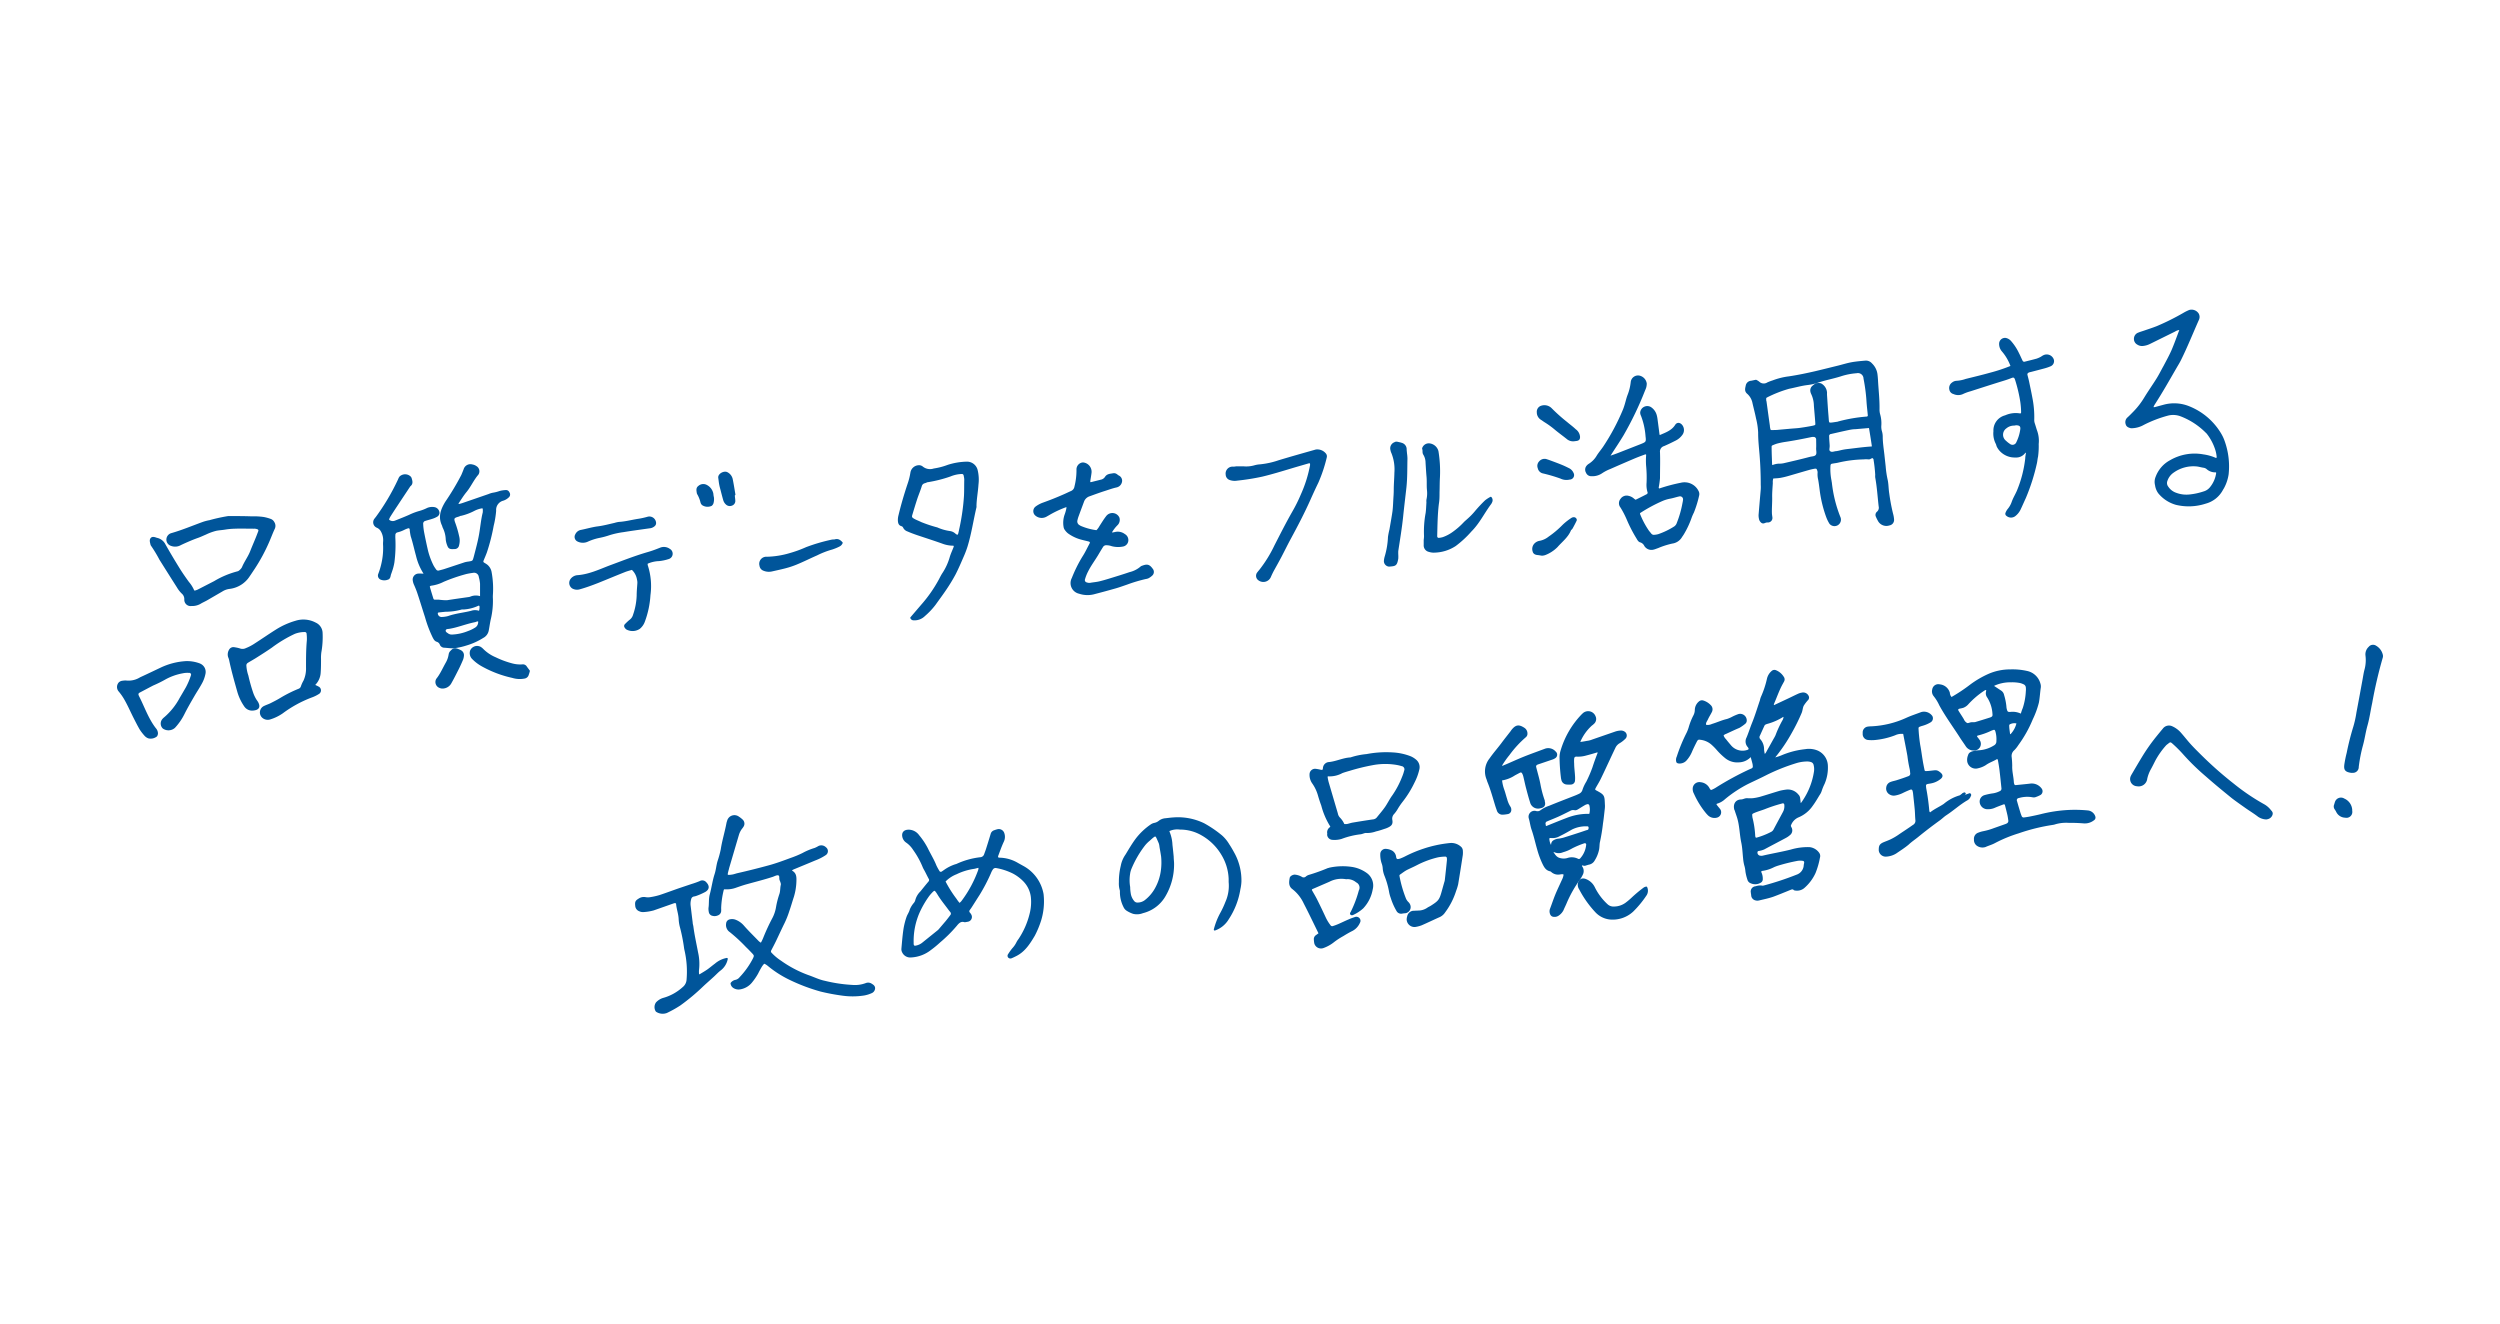 <svg xmlns="http://www.w3.org/2000/svg" viewBox="0 0 540 285.88"><defs><style>.cls-1{fill:#fff;opacity:0;}.cls-2{fill:#00559a;stroke:#00559a;stroke-linecap:round;stroke-linejoin:round;stroke-width:0.4px;}</style></defs><g id="レイヤー_2" data-name="レイヤー 2"><g id="main"><rect class="cls-1" width="540" height="285.88"/><path class="cls-2" d="M91.58,124.09a.35.35,0,0,0,0-.41A12.16,12.16,0,0,1,90.05,120c-.39-1.4-.69-2.83-1.14-4.21a10.35,10.35,0,0,1-.22-1.48.45.45,0,0,0-.61-.38,5.61,5.61,0,0,0-.88.36,6.17,6.17,0,0,1-1.4.51.78.78,0,0,0-.6.82,5.23,5.23,0,0,0,0,.68,28.79,28.79,0,0,1-.21,5.17,11,11,0,0,1-.53,2c-.07.26-.2.5-.25.77s-.13.69-.47.77a1.9,1.9,0,0,1-1.46,0,.75.75,0,0,1-.38-1,15.27,15.27,0,0,0,.64-2.09,15,15,0,0,0,.41-4.06,5.61,5.61,0,0,1,0-.82,4,4,0,0,0-.58-2.48,2,2,0,0,0-.93-.77,1.06,1.06,0,0,1-.35-1.69c.07-.11.17-.21.25-.32a47.83,47.83,0,0,0,4.75-8c.16-.32.23-.69.59-.89a1.53,1.53,0,0,1,1.79.1.73.73,0,0,1,.24.31c.16.57.4,1.15-.23,1.61-.9,1.36-1.81,2.72-2.71,4.09q-.8,1.19-1.56,2.4a3.1,3.1,0,0,0-.36.73.39.39,0,0,0,.14.34,1.44,1.44,0,0,0,1.43.16c1-.4,2-.79,3-1.23a13.34,13.34,0,0,1,2.28-.86,9.37,9.37,0,0,0,1.66-.65,2.65,2.65,0,0,1,1.47-.15,1.11,1.11,0,0,1,.9,1.06.78.78,0,0,1-.43.65,4.44,4.44,0,0,1-1,.43c-.47.16-1,.28-1.43.43a.82.82,0,0,0-.66.91,13.13,13.13,0,0,0,.2,1.77c.26,1.33.54,2.66.85,4a15.88,15.88,0,0,0,1.18,3.19,6.84,6.84,0,0,0,.59.92.72.72,0,0,0,.83.32c.48-.13,1-.25,1.44-.41l4.14-1.37a5.5,5.5,0,0,1,.81-.15c1-.17,1-.2,1.27-1.16.42-1.62.87-3.24,1.16-4.9s.4-3.16.79-4.7a3.73,3.73,0,0,0,0-.82.34.34,0,0,0-.36-.31,5.69,5.69,0,0,0-1.81.61,12.12,12.12,0,0,1-2.69,1c-.22,0-.43.15-.65.21-1.09.29-1.2.56-.78,1.66a21.15,21.15,0,0,1,.79,2.75,3.57,3.57,0,0,1,0,1.89.77.77,0,0,1-.89.67,2.49,2.49,0,0,1-.67,0,.65.65,0,0,1-.52-.4,4.84,4.84,0,0,1-.41-1.44,6.35,6.35,0,0,0-.66-2.63c-.08-.16-.1-.35-.18-.51-.84-1.78-.25-3.32.69-4.89a55.81,55.81,0,0,0,3.5-5.85q.27-.63.51-1.26a1.32,1.32,0,0,1,1.61-.9,2,2,0,0,1,.87.35,1.1,1.1,0,0,1,.34,1.56c-1,1.15-1.58,2.55-2.54,3.72-.64.77-1.16,1.63-1.72,2.46a.25.25,0,0,0,0,.36.52.52,0,0,0,.37.08,7.15,7.15,0,0,0,.79-.23l5.54-1.91a4.34,4.34,0,0,1,.91-.28,8.12,8.12,0,0,0,1.45-.37,5.94,5.94,0,0,1,1.34-.2c.32,0,.49.21.6.46a.61.61,0,0,1-.11.75,2.83,2.83,0,0,1-1.16.7,2.25,2.25,0,0,0-1.66,2.35,19.84,19.84,0,0,1-.53,3.22,41.26,41.26,0,0,1-1.45,5.69c-.21.6-.48,1.18-.71,1.77a.51.51,0,0,0,.19.71,6.61,6.61,0,0,1,.68.44,2.48,2.48,0,0,1,.85,1.52,19.53,19.53,0,0,1,.27,4.77,7.48,7.48,0,0,0,0,.95,16.89,16.89,0,0,1-.42,4.19c-.2.84-.31,1.7-.47,2.55a2.08,2.08,0,0,1-1.1,1.5,14.33,14.33,0,0,1-3.59,1.62,14.49,14.49,0,0,1-2.78.6c-.65,0-1.27-.09-1.89-.13a.88.88,0,0,1-.8-.46,1.23,1.23,0,0,0-.84-.82c-.38-.12-.54-.46-.72-.78A25.77,25.77,0,0,1,92,133.27c-.55-1.69-1.06-3.38-1.62-5.07-.21-.65-.47-1.28-.74-1.9a3,3,0,0,1-.28-.91,1.09,1.09,0,0,1,.93-1.29,4.36,4.36,0,0,1,.81,0C91.27,124.06,91.44,124.21,91.58,124.09Zm12.31,5c0-1.07,0-2,0-3a7.55,7.55,0,0,0-.27-1.48,1.22,1.22,0,0,0-1.48-1.07c-.49.06-1,.15-1.48.26a37.14,37.14,0,0,0-4.89,1.68,8.07,8.07,0,0,1-2.71.84.35.35,0,0,0-.13.05c-.18.07-.33.23-.28.41.24.87.51,1.74.78,2.6a.51.51,0,0,0,.53.35l.82,0a12.9,12.9,0,0,0,1.76.12c1.62-.25,3.24-.48,4.86-.71a2,2,0,0,0,.26-.08A2.88,2.88,0,0,1,103.89,129.05Zm-1.31,5.1c-2.1.42-3.83,1.18-5.68,1.46-.31,0-.81.09-.83.54s.37.61.66.83a1.57,1.57,0,0,0,1,.24,10.42,10.42,0,0,0,3.44-.77,7.7,7.7,0,0,0,1.58-.77,1.53,1.53,0,0,0,.71-1.09c.11-.52-.06-.7-.54-.56Zm1-2a2.54,2.54,0,0,0,.19-1.26.37.37,0,0,0-.51-.28,8.52,8.52,0,0,1-3.14.8,1.75,1.75,0,0,0-.4,0,12.9,12.9,0,0,1-3.49.49c-.54.05-1.08.1-1.62.18a.38.38,0,0,0-.24.27,1,1,0,0,0,1,1.08,6,6,0,0,0,1.47-.21c1.64-.58,3.37-.72,5-1.14A2.4,2.4,0,0,1,103.6,132.2Z"/><path class="cls-2" d="M404.62,98.8c-.39-.17-.64.27-1,.23a5.68,5.68,0,0,0-1.09,0,26.71,26.71,0,0,0-5.42.68c-.48.13-1,.16-1.48.27-.29.06-.41.27-.45.59a12.69,12.69,0,0,0,.25,3.37c0,.14.05.27.06.41a28.42,28.42,0,0,0,1.84,7.38,1.2,1.2,0,0,1-2,1.29,7.58,7.58,0,0,1-.66-1.34,26.46,26.46,0,0,1-1.42-5.82c-.1-.76-.19-1.53-.33-2.29a4.65,4.65,0,0,1-.12-1.49,1.36,1.36,0,0,0-.09-.52c-.14-.46-.32-.59-.8-.51a11.62,11.62,0,0,0-1.2.27c-1.48.42-3,.87-4.45,1.29a16.55,16.55,0,0,1-1.72.41c-.53.09-1.07.1-1.66.15a2.72,2.72,0,0,0-.15,1.15c-.06,1-.16,2.08-.14,3.13s-.08,2.18-.06,3.27c0,.37.07.72.11,1.07a.77.77,0,0,1-.68.86c-.22,0-.45,0-.68.09s-.43.19-.65.07a1.18,1.18,0,0,1-.5-.79,3,3,0,0,1-.06-1c.14-1.77.3-3.53.45-5.3a7.71,7.71,0,0,0,0-1c0-2.18-.08-4.36-.26-6.54-.13-1.58-.31-3.16-.3-4.77a15.5,15.5,0,0,0-.46-3.07c-.22-1.11-.52-2.21-.77-3.32a3.77,3.77,0,0,0-1.19-2.1c-.61-.5-.36-1.08-.26-1.63a1.07,1.07,0,0,1,1-.85l1-.21a3.36,3.36,0,0,1,.57.35,1.6,1.6,0,0,0,2,.19,11.31,11.31,0,0,1,1.15-.43,14.72,14.72,0,0,1,3.43-.85c1.94-.29,3.85-.69,5.75-1.13,1.64-.39,3.27-.8,4.9-1.2.93-.23,1.84-.52,2.78-.7s2.07-.28,3.12-.37a1.5,1.5,0,0,1,1.21.53,3.74,3.74,0,0,1,1.13,2.13c.06.41.09.82.12,1.23.11,2.13.37,4.25.34,6.39a3.79,3.79,0,0,0,.15,1.21,6.86,6.86,0,0,1,.24,2.29,3.64,3.64,0,0,0,.14,1.35,3.85,3.85,0,0,1,.16,1.07c0,1.32.21,2.62.36,3.93.09.86.19,1.72.28,2.58a20.91,20.91,0,0,0,.39,2.7c.25,1,.21,2.08.38,3.11a41.26,41.26,0,0,0,.83,4.41,5.58,5.58,0,0,1,.21,1.21,1,1,0,0,1-.86,1.07,1.87,1.87,0,0,1-2.31-1,5.6,5.6,0,0,1-.36-.74.7.7,0,0,1,.16-.87,1.33,1.33,0,0,0,.44-1.34c-.24-2.08-.36-4.16-.74-6.22a2.54,2.54,0,0,1,0-.55,31.77,31.77,0,0,0-.42-3.63C404.75,99,404.67,98.88,404.62,98.8Zm-17.87-6v0c.68-.06,1.37-.09,2.05-.18.9-.13,1.8-.27,2.69-.45s.85-.28.8-1c-.08-1.19-.2-2.37-.29-3.55a6.31,6.31,0,0,0-.62-2.63,1.79,1.79,0,0,1-.13-.39,1.12,1.12,0,0,1,.47-1.2,1.55,1.55,0,0,1,1.51-.42.34.34,0,0,1,.12.06,2.23,2.23,0,0,1,1.09,1.79,4.9,4.9,0,0,0,0,.54c.1,1.5.19,3,.32,4.5.16,1.78-.13,1.77,2,1.44.18,0,.35-.09.53-.13a33.52,33.52,0,0,1,5.9-1,.45.45,0,0,0,.45-.55c-.09-1-.22-2-.28-3a38,38,0,0,0-.64-4.87A1.41,1.41,0,0,0,401,80.42a14.43,14.43,0,0,0-3.47.69c-1.61.51-3.27.8-4.87,1.35a10.79,10.79,0,0,1-2.25.51c-1.36.16-2.67.55-4,.81a26.42,26.42,0,0,0-4.8,1.88.51.51,0,0,0-.31.55c0,.18,0,.36.07.54.24,1.76.48,3.51.73,5.27,0,.23.06.45.1.68a.44.44,0,0,0,.47.39c.55,0,1.09,0,1.63-.07Zm-4,7.92a4,4,0,0,1,1.44-.37,5,5,0,0,0,1.09-.09c1.9-.44,3.8-.88,5.69-1.38.47-.13,1.06-.08,1.39-.49s.1-1.06.13-1.59,0-1.27,0-1.91a.74.74,0,0,0-.83-.71l-.27,0c-2,.42-3.93.8-5.91,1.09a15.42,15.42,0,0,0-1.74.37,9.56,9.56,0,0,0-1,.39.45.45,0,0,0-.27.44c0,1.27.06,2.54.1,3.82C382.58,100.45,382.69,100.56,382.78,100.73Zm21.09-8.48-3.14.27c-.45,0-.91.08-1.36.17-1.29.27-2.57.57-3.85.86a.65.65,0,0,0-.59.78c0,.64.08,1.28.11,1.91s-.26,1.07.22,1.41,1,0,1.47,0a8.32,8.32,0,0,0,.94-.2,12.07,12.07,0,0,1,1.2-.22c1.8-.2,3.6-.47,5.42-.58.11,0,.21-.11.28-.15C404.34,95.07,404.11,93.69,403.87,92.25Z"/><path class="cls-2" d="M347.66,98.61s.09.07.11.06c.61-.21,1.21-.41,1.8-.64l4.95-1.94c1.13-.45,1.29-.6,1.12-1.83a15.6,15.6,0,0,0-1-4.52,1.36,1.36,0,0,1-.16-.65,1.34,1.34,0,0,1,2-1,2.8,2.8,0,0,1,1.18,1.62,5.39,5.39,0,0,1,.16.8c.15,1.13.3,2.26.44,3.38a.3.3,0,0,0,.42.23c1.25-.54,2.55-1,3.33-2.25.29-.45.77-.42,1.15,0a1.56,1.56,0,0,1,.11,1.89,3.75,3.75,0,0,1-1.44,1.24c-.81.41-1.63.81-2.47,1.17a1.42,1.42,0,0,0-1,1.54c.07,1.86,0,3.73,0,5.59a20.2,20.2,0,0,1-.28,2c0,.25.2.48.41.4a36.4,36.4,0,0,1,4.61-1.23,3.17,3.17,0,0,1,3.63,1.72,1.16,1.16,0,0,1,.09.8,23.19,23.19,0,0,1-1.12,3.64,10,10,0,0,0-.49,1.12,19.18,19.18,0,0,1-1.68,3.58c-.12.2-.26.38-.38.57a2.71,2.71,0,0,1-2,1.32,17.56,17.56,0,0,0-3.11,1c-.3.09-.59.23-.9.3a1.6,1.6,0,0,1-1.79-.69,1.63,1.63,0,0,0-1-.87c-.35-.08-.53-.48-.72-.79a30.1,30.1,0,0,1-2.06-4,19.69,19.69,0,0,0-1.38-2.66,1.27,1.27,0,0,1,0-1.63,1.39,1.39,0,0,1,1.55-.58,2.34,2.34,0,0,1,1.08.56,4.13,4.13,0,0,0,.46.32c.83-.41,1.64-.81,2.45-1.23a.57.57,0,0,0,.3-.78,5.36,5.36,0,0,1-.17-1.9,26.53,26.53,0,0,0-.1-3.68,14.43,14.43,0,0,1,0-2.18c.05-.42-.17-.56-.6-.4-.81.3-1.62.6-2.41.94q-2.51,1.07-5,2.17a9.14,9.14,0,0,0-1.81.94,3.51,3.51,0,0,1-2.18.6,1,1,0,0,1-1-.64,1.1,1.1,0,0,1,0-1.16,1.69,1.69,0,0,1,.48-.48,5.35,5.35,0,0,0,1.87-1.94c.42-.65.93-1.24,1.36-1.88a47.16,47.16,0,0,0,4.29-8.06c.17-.42.3-.85.43-1.29s.3-1.15.5-1.7a10.92,10.92,0,0,0,.75-3A1.39,1.39,0,0,1,354,81.31a1.83,1.83,0,0,1,1.5,1.54,3.15,3.15,0,0,1-.11.8,5.64,5.64,0,0,1-.25.64,71,71,0,0,1-4.6,9.59c-.88,1.48-1.86,2.91-2.79,4.37C347.66,98.36,347.58,98.47,347.66,98.61Zm9.67,17.11a5,5,0,0,0,.87-.14,16.13,16.13,0,0,0,3.55-1.71,1.66,1.66,0,0,0,.63-.86,22.32,22.32,0,0,0,1.23-4.31,5.79,5.79,0,0,0,.13-.8.85.85,0,0,0-1.09-.86c-.66.14-1.31.37-2,.49a8.05,8.05,0,0,0-1.56.47,33.52,33.52,0,0,0-4.8,2.57.42.42,0,0,0-.2.58,18.18,18.18,0,0,0,1.91,3.59c.17.22.35.42.52.64A.9.9,0,0,0,357.33,115.72Z"/><path class="cls-2" d="M471,71.06a2.37,2.37,0,0,0-1.28.38l-5.39,2.66a4.23,4.23,0,0,1-1.56.44,1.66,1.66,0,0,1-1-.27,1.19,1.19,0,0,1-.64-1.12,1.22,1.22,0,0,1,.84-1.13c.38-.16.78-.27,1.16-.4.95-.33,1.9-.63,2.83-1a52,52,0,0,0,5.74-2.86,9.26,9.26,0,0,1,1.22-.61,1.63,1.63,0,0,1,1.8.64,1.26,1.26,0,0,1,.08,1.18c-1.29,2.9-2.47,5.86-3.88,8.71-.28.57-.62,1.11-.94,1.66-1.55,2.68-3.07,5.38-4.77,8a2.84,2.84,0,0,0-.27.62s.09.16.15.17a1.08,1.08,0,0,0,.4,0l1.85-.5a8.43,8.43,0,0,1,5.34.26,13.9,13.9,0,0,1,6.87,5.78,8.52,8.52,0,0,1,.81,1.73,16,16,0,0,1,.83,7,8.71,8.71,0,0,1-.92,2.83c-.08.17-.19.32-.28.48a5.76,5.76,0,0,1-3.63,2.89,11.61,11.61,0,0,1-6.32.25,7.4,7.4,0,0,1-3.71-2.44,3.63,3.63,0,0,1-.64-1.63,2.65,2.65,0,0,1,.11-1.71,6.49,6.49,0,0,1,3.07-3.51,10.32,10.32,0,0,1,7-1.22,9.85,9.85,0,0,1,2.62.73c.3.14.53-.06.51-.4a7.32,7.32,0,0,0-.32-1.6,11.32,11.32,0,0,0-1.83-3.47.9.9,0,0,0-.19-.2A15.67,15.67,0,0,0,471,89.71a4.71,4.71,0,0,0-2.81-.12,26.93,26.93,0,0,0-5.2,2,5.31,5.31,0,0,1-2.32.7,1.86,1.86,0,0,1-.41,0c-.41-.11-.81-.25-.92-.71a1.16,1.16,0,0,1,.31-1.25c.47-.42.91-.88,1.36-1.34a16.69,16.69,0,0,0,2.39-3.14c.83-1.35,1.75-2.65,2.59-4,.55-.88,1-1.81,1.52-2.73.59-1.12,1.21-2.24,1.72-3.4.59-1.37,1.09-2.79,1.62-4.19A3.54,3.54,0,0,0,471,71.06ZM473,107a13.93,13.93,0,0,0,3-.65,2.9,2.9,0,0,0,1.48-.95,6.32,6.32,0,0,0,1.41-3.2.32.32,0,0,0-.32-.37,2.55,2.55,0,0,1-1.86-.7,1.59,1.59,0,0,0-.75-.3c-.54-.08-1.07-.26-1.61-.29a7.52,7.52,0,0,0-4.91,1.35,3.71,3.71,0,0,0-1.47,1.92,1.46,1.46,0,0,0,.21,1.42,3.54,3.54,0,0,0,1.81,1.4A6.41,6.41,0,0,0,473,107Z"/><path class="cls-2" d="M236.91,114.73a4.17,4.17,0,0,0,.75-1c.47-.72.92-1.47,1.45-2.15a1.47,1.47,0,0,1,2.49.28,1.41,1.41,0,0,1-.4,1.48,8,8,0,0,0-1.16,1.5.28.28,0,0,0,0,.25.3.3,0,0,0,.22.13,5.09,5.09,0,0,0,.66-.12,2.32,2.32,0,0,1,1.93.42,1.29,1.29,0,0,1,.66.94,1.21,1.21,0,0,1-1,1.4,5.3,5.3,0,0,1-2.31-.07,3.75,3.75,0,0,0-1.2-.22,1,1,0,0,0-.92.48c-.39.62-.76,1.25-1.13,1.87-.69,1.13-1.48,2.19-2.07,3.37a9.22,9.22,0,0,0-.71,1.77.71.71,0,0,0,.54.94,1.67,1.67,0,0,0,.8.09c.63-.12,1.27-.16,1.89-.3s1.49-.39,2.23-.62c1.47-.45,2.95-.9,4.41-1.4a5.78,5.78,0,0,0,2.42-1.22.68.68,0,0,1,.23-.14c.95-.34,1.41-.46,2.12.54a.87.87,0,0,1-.06,1.23,3.58,3.58,0,0,1-.77.55,2.09,2.09,0,0,1-.52.14,32.88,32.88,0,0,0-4,1.19c-.82.28-1.63.58-2.46.82q-2.41.69-4.86,1.32a5.52,5.52,0,0,1-3-.15,2.15,2.15,0,0,1-1.44-3.13,29.35,29.35,0,0,1,2.3-4.63c.57-.87,1-1.82,1.5-2.75.23-.44.12-.66-.38-.79s-.89-.21-1.33-.33a8.48,8.48,0,0,1-2.74-1.2,2.94,2.94,0,0,1-.87-.85,1.13,1.13,0,0,1-.23-.48,5.11,5.11,0,0,1,.2-2.68,8.83,8.83,0,0,0,.42-1.57c0-.17-.18-.33-.35-.28a22.25,22.25,0,0,0-3.82,1.81c-.2.1-.39.24-.6.33a1.9,1.9,0,0,1-2-.26,1.05,1.05,0,0,1,0-1.66,6,6,0,0,1,1.42-.78q2.39-.85,4.69-1.87c.5-.22,1-.47,1.49-.68a1.45,1.45,0,0,0,.88-1.13,14.4,14.4,0,0,0,.44-3.64,1.32,1.32,0,0,1,1.06-1.38.82.82,0,0,1,.27,0,1.83,1.83,0,0,1,1.53,1.94c-.06.59-.18,1.17-.26,1.75s.13.61.53.51l2-.5a1.58,1.58,0,0,0,1-.69c.37-.59,1-.57,1.57-.68s.76.23,1.11.44a1.05,1.05,0,0,1,.65,1,1.32,1.32,0,0,1-1,1.21c-.89.19-1.74.51-2.6.78-1.13.36-2.24.77-3.35,1.17a2.11,2.11,0,0,0-1.29,1.32c-.4,1.07-.8,2.14-1.19,3.21a6.94,6.94,0,0,0-.22.78,1.12,1.12,0,0,0,.57,1.28l.23.14A12.88,12.88,0,0,0,236.91,114.73Z"/><path class="cls-2" d="M434.51,79.16a10.38,10.38,0,0,0-1.95-3.39,2.24,2.24,0,0,1-.55-1.5,1.07,1.07,0,0,1,1.26-1.07,1.91,1.91,0,0,1,1,.63,11,11,0,0,1,1.64,2.51c.27.52.5,1.07.76,1.6a.6.6,0,0,0,.78.36c.84-.21,1.68-.41,2.51-.64a6.15,6.15,0,0,0,.88-.38c.2-.1.38-.26.58-.35a1.42,1.42,0,0,1,2,.75,1,1,0,0,1-.56,1.25,9.88,9.88,0,0,1-1.42.48c-1,.27-1.93.51-2.89.76-.14,0-.27.07-.4.12a.61.61,0,0,0-.41.75c.11.44.23.88.33,1.33.25,1.2.51,2.4.73,3.6a21.12,21.12,0,0,1,.4,4.62,2.41,2.41,0,0,0,.13.93c.19.56.34,1.14.54,1.69a6.31,6.31,0,0,1,.29,2.69,16.48,16.48,0,0,1-.14,2.72c-.12.48-.14,1-.26,1.48a42.66,42.66,0,0,1-2.36,7.39c-.38.82-.74,1.66-1.13,2.48a3.78,3.78,0,0,1-1.11,1.37,1.3,1.3,0,0,1-1.63-.06.35.35,0,0,1-.14-.47,2.8,2.8,0,0,1,.39-.7,5,5,0,0,0,.94-1.65c.28-.8.74-1.55,1.09-2.34a25.77,25.77,0,0,0,1.84-7.07c0-.41.11-.81.15-1.22a.32.32,0,0,0-.12-.22.29.29,0,0,0-.24,0,.58.58,0,0,0-.2.18,2.21,2.21,0,0,1-1.93.83,4.18,4.18,0,0,1-3.28-1.41,3.9,3.9,0,0,1-.53-.79c-.1-.2-.12-.44-.23-.64a4.64,4.64,0,0,1-.49-2.62,3.16,3.16,0,0,1,2.4-3.26,5.36,5.36,0,0,1,3.07-.41c.29.09.53-.16.51-.48a17.47,17.47,0,0,0-.17-2.17,31.85,31.85,0,0,0-1.16-4.91c-.22-.64-.56-.65-1.05-.45-.67.27-1.36.49-2.06.7-2.26.7-4.51,1.43-6.76,2.15a9.94,9.94,0,0,0-1.53.55,2.26,2.26,0,0,1-2,.05,1,1,0,0,1-.78-.84,1.24,1.24,0,0,1,.52-1.31,1.45,1.45,0,0,1,.88-.33,7.5,7.5,0,0,0,2-.41c1.77-.44,3.53-.86,5.28-1.35A35.69,35.69,0,0,0,434.51,79.16ZM435,91.73a2.77,2.77,0,0,0-1.75.64,1.87,1.87,0,0,0-.07,3,6,6,0,0,0,.84.67,1.09,1.09,0,0,0,1.7-.46,9.29,9.29,0,0,0,.82-2.57c.2-1-.14-1.35-1.13-1.35C435.31,91.69,435.18,91.72,435,91.73Z"/><path class="cls-2" d="M196.82,133.45l2.28-2.66a29.44,29.44,0,0,0,3.89-5.57c.25-.48.51-1,.8-1.42a12.7,12.7,0,0,0,1.52-3.33c.21-.74.55-1.45.83-2.17.16-.43.06-.63-.36-.63a6.69,6.69,0,0,1-2.25-.46c-1.8-.64-3.62-1.22-5.43-1.83-.69-.24-1.37-.49-2-.77a1.41,1.41,0,0,1-.82-.68.78.78,0,0,0-.48-.46c-.57-.14-.63-.59-.66-1.06a3.92,3.92,0,0,1,.13-1.07c.54-2.26,1.2-4.49,1.93-6.69a14.33,14.33,0,0,0,.64-2.5,1.69,1.69,0,0,1,1.57-1.46,1.06,1.06,0,0,1,.76.22,2.69,2.69,0,0,0,2.57.48,14.51,14.51,0,0,0,3-.78,14.06,14.06,0,0,1,4-.69,2.17,2.17,0,0,1,2.23,1.63,8.57,8.57,0,0,1,.18,3.11c-.09,1.54-.4,3.06-.43,4.61a1.24,1.24,0,0,1,0,.27c-.67,2.83-1.08,5.72-1.94,8.5a21.08,21.08,0,0,1-.83,2.17c-.56,1.29-1.11,2.59-1.76,3.84a36,36,0,0,1-1.91,3.14c-.76,1.14-1.58,2.23-2.37,3.34a15.39,15.39,0,0,1-2.25,2.38,3,3,0,0,1-2.36.88A.55.55,0,0,1,196.82,133.45Zm11.66-29.81c0-.38-.08-.7-.14-1a.58.58,0,0,0-.59-.46,7.21,7.21,0,0,0-2.52.55,27.93,27.93,0,0,1-4.74,1.21c-.27,0-.51.18-.77.24a1.09,1.09,0,0,0-.82.82c-.31,1-.69,1.87-1,2.82s-.68,2.16-1,3.24c-.22.65-.1.86.52,1.2.47.26,1,.45,1.48.69a28.54,28.54,0,0,0,3.49,1.16,10.38,10.38,0,0,0,2.74.79,1.93,1.93,0,0,1,1.1.51c.59.49.85.36,1-.35.09-.4.17-.8.26-1.2a47.57,47.57,0,0,0,.93-6.73C208.48,105.94,208.45,104.76,208.48,103.64Z"/><path class="cls-2" d="M49.3,111.67c1.68,0,3.36,0,5,.06a16,16,0,0,1,2.59.13,8.85,8.85,0,0,1,1.45.39,1.21,1.21,0,0,1,.72.59,1.3,1.3,0,0,1,.12,1.28c-.41.86-.74,1.76-1.12,2.64a38.09,38.09,0,0,1-3.21,6c-.36.53-.7,1.07-1.07,1.59A5.81,5.81,0,0,1,49.6,127a3.93,3.93,0,0,0-1.66.58l-3.31,1.92c-.47.27-1,.49-1.44.77a3.47,3.47,0,0,1-1.84.43,1.16,1.16,0,0,1-1.34-1.2,1.77,1.77,0,0,0-.61-1.43,6,6,0,0,1-1-1.28q-1.91-3-3.79-6a29.14,29.14,0,0,0-1.81-3,.57.57,0,0,1-.11-.25c-.08-.39-.26-.84,0-1.18s.75-.13,1.14,0a2.44,2.44,0,0,1,1.69,1.25q1.51,2.67,3.13,5.28c.62,1,1.32,2,2,2.93a6.92,6.92,0,0,1,1.09,1.73.36.36,0,0,0,.46.19,3,3,0,0,0,.63-.23l3.52-1.81a19,19,0,0,1,5-2.1,1.09,1.09,0,0,0,.47-.26,2.48,2.48,0,0,0,.62-.72c.5-1.23,1.32-2.28,1.8-3.52s1.14-2.68,1.62-4a3,3,0,0,0,.14-.39.46.46,0,0,0-.27-.55,2,2,0,0,0-.93-.16c-1.37,0-2.73-.05-4.09,0a14.87,14.87,0,0,0-2,.18c-.68.12-1.37.15-2,.27a11.7,11.7,0,0,0-2.3.83c-.55.23-1.08.49-1.64.69-1.28.45-2.53,1-3.77,1.58a2.29,2.29,0,0,1-2,.17,1.23,1.23,0,0,1-.86-1.11,1.25,1.25,0,0,1,.88-1.25c2.32-.66,4.54-1.6,6.8-2.42a9.1,9.1,0,0,1,1.45-.38A36.35,36.35,0,0,1,49.3,111.67Z"/><path class="cls-2" d="M67.74,148c.45.22.78.35,1.09.54a.71.71,0,0,1,0,1.16,7.34,7.34,0,0,1-1.59.78,25.85,25.85,0,0,0-6.31,3.46,9.56,9.56,0,0,1-2.57,1.25,1.59,1.59,0,0,1-1.54-.27,1.34,1.34,0,0,1,.3-2.25c.45-.22.93-.37,1.38-.59.77-.39,1.54-.78,2.27-1.23a28.18,28.18,0,0,1,3.77-1.88,1,1,0,0,0,.64-.65,6.83,6.83,0,0,1,.56-1.23,6.51,6.51,0,0,0,.56-2.92c0-1.95,0-3.9.18-5.85a9.41,9.41,0,0,0-.06-1.5.57.57,0,0,0-.56-.5,6.07,6.07,0,0,0-2.26.41,28.07,28.07,0,0,0-5,3c-1.08.75-2.2,1.46-3.31,2.16-.61.39-1.25.74-1.87,1.12a.84.84,0,0,0-.4.81,8.3,8.3,0,0,0,.43,2.14,36.38,36.38,0,0,0,1.07,3.8,7.74,7.74,0,0,0,.78,1.58,3.2,3.2,0,0,1,.3.45c.46.88.2,1.36-.82,1.48a1.85,1.85,0,0,1-1.88-.83,10.53,10.53,0,0,1-1.45-3.07c-.64-2.27-1.29-4.55-1.77-6.86a3.83,3.83,0,0,0-.22-.65,1.81,1.81,0,0,1,.2-1.44.87.87,0,0,1,1-.41,6.84,6.84,0,0,1,1.19.27,1.8,1.8,0,0,0,1.33-.1,10.37,10.37,0,0,0,1.91-1c1.56-1,3.11-2.08,4.69-3.07a16.22,16.22,0,0,1,4.1-1.83,5.46,5.46,0,0,1,4.24.39,2.32,2.32,0,0,1,1.36,2,18.65,18.65,0,0,1-.27,4.22,9.3,9.3,0,0,0-.07,1.49c0,.95,0,1.91-.07,2.86A3.88,3.88,0,0,1,67.74,148Z"/><path class="cls-2" d="M267,100.93c.54,0,1.08,0,1.63,0a6.64,6.64,0,0,0,2.3-.21,5.6,5.6,0,0,1,1.21-.22,17.75,17.75,0,0,0,4.12-.9c2.65-.8,5.33-1.55,8-2.31a2.19,2.19,0,0,1,2,.82.76.76,0,0,1,.13.64,31.18,31.18,0,0,1-1.81,5.43c-.58,1.19-1.13,2.39-1.67,3.6-1.29,2.91-2.77,5.73-4.29,8.54-.69,1.27-1.33,2.59-2,3.87-.49.93-1,1.84-1.51,2.76a16.69,16.69,0,0,0-.78,1.59,1.57,1.57,0,0,1-2.6.46,1,1,0,0,1-.08-1.14c.19-.26.4-.5.6-.75a27.94,27.94,0,0,0,3.21-5.22c1.25-2.43,2.48-4.87,3.83-7.24a33.24,33.24,0,0,0,1.88-3.78,27.77,27.77,0,0,0,2-6.36,2.45,2.45,0,0,0,0-.27.37.37,0,0,0-.46-.37c-1.27.37-2.54.73-3.8,1.11-2.09.63-4.18,1.27-6.31,1.78a48.76,48.76,0,0,1-5.39.86,3,3,0,0,1-1.48-.11,1.07,1.07,0,0,1-.78-1,1.3,1.3,0,0,1,1.21-1.52C266.41,101,266.69,101,267,100.93Z"/><path class="cls-2" d="M26.91,147.19a1.27,1.27,0,0,1,.33,0,4.89,4.89,0,0,0,3.12-.72c1.49-.68,3-1.41,4.44-2.09A14.54,14.54,0,0,1,40.19,143a7.63,7.63,0,0,1,2.68.41,2.45,2.45,0,0,1,.5.22,1.75,1.75,0,0,1,.82,1.86,7,7,0,0,1-.81,2.16c-.5.92-1.09,1.78-1.61,2.69-.73,1.26-1.46,2.52-2.11,3.82a12.42,12.42,0,0,1-2,2.9,1.9,1.9,0,0,1-2.37.14,1.3,1.3,0,0,1-.08-1.74,2.79,2.79,0,0,1,.39-.38A14.6,14.6,0,0,0,39,150.82c.45-.75.88-1.5,1.31-2.24a15,15,0,0,0,1.12-2.64.59.59,0,0,0-.64-.8,5.14,5.14,0,0,0-1.36.1,12.52,12.52,0,0,0-3.71,1.3A25.67,25.67,0,0,1,33,147.89c-1,.52-2,1.05-3,1.58a.59.59,0,0,0-.26.71,2.43,2.43,0,0,0,.16.37c1.17,2.31,2,4.79,3.61,6.87a1.52,1.52,0,0,1,.41,1,1,1,0,0,1-.16.5,1.93,1.93,0,0,1-1.64.38,1.8,1.8,0,0,1-.78-.54,10.29,10.29,0,0,1-1-1.3c-.5-.86-.94-1.75-1.39-2.63-.69-1.38-1.3-2.8-2.1-4.13a12.11,12.11,0,0,0-1.12-1.54,1.28,1.28,0,0,1,.08-1.63,1.14,1.14,0,0,1,.47-.26A5.15,5.15,0,0,1,26.91,147.19Z"/><path class="cls-2" d="M136.54,122.87c-.55.17-1.08.3-1.59.5-1.94.77-3.87,1.58-5.81,2.36-1.3.51-2.63,1-4,1.38a1.9,1.9,0,0,1-1.43-.17,1.23,1.23,0,0,1-.29-1.79,1.85,1.85,0,0,1,1.28-.71c2.5-.17,4.74-1.23,7-2.1,2.72-1,5.43-2.08,8.22-2.89,1-.28,1.9-.63,2.83-1a2,2,0,0,1,1.82.27,1,1,0,0,1,.52,1,1,1,0,0,1-.76.86,9.48,9.48,0,0,1-2,.42,6.83,6.83,0,0,0-2.38.52.34.34,0,0,0-.25.42.5.5,0,0,0,0,.13,14.32,14.32,0,0,1,.6,6.46,19.6,19.6,0,0,1-1.21,5.71,3.33,3.33,0,0,1-1,1.42,2.59,2.59,0,0,1-2.71.12,1.16,1.16,0,0,1-.27-.31.37.37,0,0,1,0-.5c.35-.35.71-.71,1.09-1a2.2,2.2,0,0,0,.73-1.12,14.32,14.32,0,0,0,.79-4.14c0-.86.08-1.73.14-2.59a2.7,2.7,0,0,0-.07-.94A3.84,3.84,0,0,0,136.54,122.87Z"/><path class="cls-2" d="M322,107.51a.8.8,0,0,1,.11.91,1.72,1.72,0,0,1-.28.47c-1.4,1.9-2.44,4.07-4.13,5.75a21.64,21.64,0,0,1-3.4,3.15,8.53,8.53,0,0,1-4.5,1.38,3,3,0,0,1-1.08-.15,1.23,1.23,0,0,1-1-1.3c0-.36,0-.73,0-1.09a7.56,7.56,0,0,0,.07-.82,21.69,21.69,0,0,1,.35-5c.1-.77.12-1.54.17-2.31a2.51,2.51,0,0,1,0-.55,6.33,6.33,0,0,0,.11-2.13c-.09-1,0-1.91-.09-2.86s-.14-2-.21-3a3.57,3.57,0,0,0-.5-1.83c-.26-.36-.07-.79-.23-1.18-.05-.12.1-.35.2-.49a1.31,1.31,0,0,1,1.07-.5,2.05,2.05,0,0,1,1.85,1.54,26.7,26.7,0,0,1,.32,5.58c-.07,1.09-.05,2.18-.09,3.27,0,.82,0,1.64-.14,2.45-.28,2.26-.3,4.54-.36,6.81a2.45,2.45,0,0,0,0,.27.52.52,0,0,0,.54.5,4.23,4.23,0,0,0,.93-.17,8.64,8.64,0,0,0,2.28-1.22,15.73,15.73,0,0,0,2.28-2c.28-.3.6-.55.9-.83a14,14,0,0,0,1.52-1.56,29.61,29.61,0,0,1,2.23-2.39A7.82,7.82,0,0,1,322,107.51Z"/><path class="cls-2" d="M303.72,98a7.87,7.87,0,0,1,.09,1.08c-.05,2.09,0,4.18-.23,6.27s-.49,4.15-.7,6.23c-.26,2.49-.68,5-1.05,7.42a7.5,7.5,0,0,0,0,.82,7.5,7.5,0,0,1,0,.82c-.26,1.49-.48,1.43-1.77,1.55a1,1,0,0,1-.94-1,4.32,4.32,0,0,1,.17-.94A17.25,17.25,0,0,0,300,116a15.27,15.27,0,0,1,.32-1.61c.22-1.29.46-2.59.65-3.89.1-.76.13-1.54.17-2.31s.11-1.54.11-2.31c0-1.27.12-2.53.14-3.79a9.6,9.6,0,0,0-.66-4.29,2.38,2.38,0,0,1-.2-.64,1.2,1.2,0,0,1,.74-1.45.66.66,0,0,1,.51-.1c.31.08.63.12.93.23a1.23,1.23,0,0,1,.93,1.2c0,.31.06.63.08,1Z"/><path class="cls-2" d="M181.82,117.25a1.18,1.18,0,0,1-.62.64,10.22,10.22,0,0,1-1.51.62,18.33,18.33,0,0,0-3.3,1.28c-1.49.65-2.95,1.39-4.45,2a18.69,18.69,0,0,1-2.33.77c-1,.26-1.94.46-2.92.68a2.86,2.86,0,0,1-1.73-.16,1.1,1.1,0,0,1-.71-.91,1.33,1.33,0,0,1,1.42-1.71,19.09,19.09,0,0,0,4.94-.79,26,26,0,0,0,3.58-1.3,37.52,37.52,0,0,1,5.49-1.61c.26-.06.55,0,.81-.1C181.06,116.54,181.44,116.84,181.82,117.25Z"/><path class="cls-2" d="M140,111.79a1.26,1.26,0,0,1,1.51,1.1.67.67,0,0,1-.23.61,1.7,1.7,0,0,1-1,.42c-1.9.27-3.79.52-5.68.83a18,18,0,0,0-3.06.68,15.87,15.87,0,0,1-2,.54,11.82,11.82,0,0,0-2.59.82,2.37,2.37,0,0,1-2.11,0,.9.9,0,0,1-.4-1.28,1.48,1.48,0,0,1,1-.84c1.25-.24,2.48-.62,3.73-.78s2.41-.48,3.61-.75a6.22,6.22,0,0,1,.93-.21c1.46-.08,2.87-.48,4.31-.69A17.41,17.41,0,0,0,140,111.79Z"/><path class="cls-2" d="M114.25,144.93a7.27,7.27,0,0,1-.29.93.93.93,0,0,1-.72.52,5.35,5.35,0,0,1-2.55-.15,23.79,23.79,0,0,1-6.37-2.39,8.84,8.84,0,0,1-2.27-1.72,1.58,1.58,0,0,1-.31-1.54,1.43,1.43,0,0,1,2-.68,3,3,0,0,1,.52.43,8.49,8.49,0,0,0,2.7,1.81,19.64,19.64,0,0,0,3.57,1.33,6.86,6.86,0,0,0,2.29.24.79.79,0,0,1,.72.25C113.75,144.27,114,144.6,114.25,144.93Z"/><path class="cls-2" d="M340.05,95.11a1.9,1.9,0,0,1-1.52-.45c-.81-.65-1.66-1.26-2.46-1.92a19,19,0,0,0-2.31-1.69c-.27-.16-.52-.37-.79-.53a1.69,1.69,0,0,1-.82-1.48,1.16,1.16,0,0,1,.86-1.23,2,2,0,0,1,2,.5,36.5,36.5,0,0,0,3.36,3c.62.53,1.28,1,1.87,1.57a2,2,0,0,1,.85,1.49c0,.41-.1.58-.51.67Z"/><path class="cls-2" d="M333.15,119.83c-.24,0-.59-.1-.95-.13s-.83-.12-.95-.62a1.51,1.51,0,0,1,.41-1.62,1.87,1.87,0,0,1,1-.46,4.62,4.62,0,0,0,1.95-.92,20.29,20.29,0,0,0,3-2.52,12.31,12.31,0,0,1,2-1.57.82.82,0,0,1,.39-.07c.22,0,.46.28.37.47-.27.56-.56,1.12-.87,1.67-.08.16-.28.25-.35.41-.6,1.48-1.89,2.43-2.89,3.58a7.29,7.29,0,0,1-2.61,1.68A3.6,3.6,0,0,1,333.15,119.83Z"/><path class="cls-2" d="M95.61,148.53c-.09,0-.31,0-.53-.1a1.16,1.16,0,0,1-.71-1.63,2.52,2.52,0,0,1,.24-.33c.74-1,1.26-2.21,1.89-3.31a5.33,5.33,0,0,0,.61-1.8,1.07,1.07,0,0,1,.29-.59c.57-.61.8-.68,1.56-.38a4.52,4.52,0,0,1,.5.23,1,1,0,0,1,.55,1,2.93,2.93,0,0,1-.17.79c-.28.67-.58,1.34-.91,2-.51,1-1,2-1.57,3A2,2,0,0,1,95.61,148.53Z"/><path class="cls-2" d="M338.76,103.44a2.78,2.78,0,0,1-1.62-.25,33.58,33.58,0,0,0-3.79-1.12,1.25,1.25,0,0,1-1-1,1.18,1.18,0,0,1,.25-1.27,1.32,1.32,0,0,1,1.35-.45l.52.17c1,.37,2,.73,2.93,1.12.51.21,1,.46,1.49.7a1.81,1.81,0,0,1,.81.89.77.77,0,0,1-.66,1.16Z"/><path class="cls-2" d="M158.52,106.87c0,.45.1.91.11,1.36a.86.86,0,0,1-.63.81,1,1,0,0,1-1-.16,1.83,1.83,0,0,1-.59-.9c-.2-.7-.38-1.4-.56-2.11-.12-.44-.24-.88-.32-1.32s-.12-.91-.19-1.36c-.1-.73,1.11-1.36,1.72-1a2,2,0,0,1,1,1.28c.23,1.11.4,2.23.59,3.35Z"/><path class="cls-2" d="M154,107.4a3,3,0,0,1-.08,1.25,1,1,0,0,1-.3.44,1.9,1.9,0,0,1-1.81-.12.9.9,0,0,1-.3-.45,6.85,6.85,0,0,0-.75-1.89.71.71,0,0,1-.07-.26c-.06-.45-.18-.92.28-1.25a1.4,1.4,0,0,1,1.64-.18,2.5,2.5,0,0,1,1.27,1.69C153.91,106.89,153.93,107.17,154,107.4Z"/><path class="cls-2" d="M388.77,173.73c.42-.07.56-.38.73-.64a15.46,15.46,0,0,0,2.52-6.43,3.74,3.74,0,0,0-.09-1.49,1,1,0,0,0-.72-.76,2.85,2.85,0,0,0-.81-.13,8.5,8.5,0,0,0-2.29.32,41.94,41.94,0,0,0-6.83,2.73c-1.25.64-2.54,1.22-3.81,1.84a27.29,27.29,0,0,0-5,3.3,4,4,0,0,1-1.38.85c-.63.19-.67.32-.32.79.22.3.47.56.68.86a1,1,0,0,1-.55,1.42,1.84,1.84,0,0,1-1.89-.47l-.28-.3a18.17,18.17,0,0,1-2.66-4.27,1.9,1.9,0,0,1-.23-1.19,1.24,1.24,0,0,1,1.49-1A2.21,2.21,0,0,1,369,170.2a2.74,2.74,0,0,0,.29.46.41.41,0,0,0,.49.13,6.15,6.15,0,0,0,.85-.43,63.85,63.85,0,0,1,7.33-4l.5-.22a.63.63,0,0,0,.34-.68,3.19,3.19,0,0,0-.07-.54c-.13-.53-.28-1.05-.41-1.53-.27-.11-.37.07-.49.18a3.42,3.42,0,0,1-2.22.9,3.94,3.94,0,0,1-2.9-.91,14.24,14.24,0,0,1-1.76-1.71,11.8,11.8,0,0,0-1.05-1.07,4.53,4.53,0,0,0-2.56-1.18c-.45-.06-.69-.08-1,.5-.39.77-.78,1.55-1.11,2.34a6.53,6.53,0,0,1-1.11,1.71,1.66,1.66,0,0,1-.55.4c-.5.24-1.18.23-1.29,0a1.45,1.45,0,0,1,.09-1.06,34.59,34.59,0,0,1,2.13-5.16,8.67,8.67,0,0,0,.44-1.14,13.57,13.57,0,0,1,1-2.55,2.8,2.8,0,0,0,.34-1.3,2.23,2.23,0,0,1,.82-1.67.78.78,0,0,1,.76-.17,3.52,3.52,0,0,1,1.5.93,1.06,1.06,0,0,1,.24,1.25c-.26.54-.58,1-.84,1.57s-.64.91-.36,1.5a2.35,2.35,0,0,0,1.45-.19c1.09-.32,2.12-.82,3.24-1.07a7.51,7.51,0,0,0,1.24-.54,10.53,10.53,0,0,1,1.26-.53,1.23,1.23,0,0,1,1.51,1.16.71.71,0,0,1-.26.61,8.74,8.74,0,0,1-1.23.86c-1,.41-1.91.86-2.86,1.29a1.34,1.34,0,0,0-.68.48,2.42,2.42,0,0,0,.61,1c.36.47.75.92,1.13,1.37a3.45,3.45,0,0,0,3.87.91.44.44,0,0,0,.21-.46,1.55,1.55,0,0,0-.19-.36,1.61,1.61,0,0,1-.26-1.9c.44-1.05.77-2.13,1.2-3.19.65-1.6,1.14-3.26,1.7-4.89a3.58,3.58,0,0,1,.19-.66,20.54,20.54,0,0,0,1.33-4,2.89,2.89,0,0,1,1-1.6.67.67,0,0,1,.65-.1,3.33,3.33,0,0,1,1.63,1.38.73.73,0,0,1,.05.78l-.33.6c-.74,1.36-1.24,2.83-1.85,4.24a.88.88,0,0,0-.06.27.33.33,0,0,0,.08.22.31.31,0,0,0,.24.06l3.09-1.45c.7-.33,1.39-.68,2.09-1a3.14,3.14,0,0,1,.79-.24,1.1,1.1,0,0,1,1.3.74.55.55,0,0,1,0,.25.47.47,0,0,1-.11.25,8.61,8.61,0,0,0-1,1.3c-.24.48-.25,1.06-.45,1.56a40.67,40.67,0,0,1-2.12,4.29,35.7,35.7,0,0,1-3.58,5.3.22.22,0,0,0,0,.22.28.28,0,0,0,.24.08,11.64,11.64,0,0,0,1.3-.43,17.6,17.6,0,0,1,5.12-1.34,4.76,4.76,0,0,1,2.41.21,3.49,3.49,0,0,1,2.27,3.14,8.65,8.65,0,0,1-.69,3.86,11.12,11.12,0,0,0-.62,1.51,2.93,2.93,0,0,1-.42.85c-.48.78-.93,1.58-1.47,2.3a6.76,6.76,0,0,1-3,2.47,3.16,3.16,0,0,0-1.74,1.81c-.12.24,0,.42.1.63a1.1,1.1,0,0,1-.31,1.46,4.17,4.17,0,0,1-.78.54c-1.56.84-3.13,1.65-4.69,2.49a4.52,4.52,0,0,1-1.18.33.48.48,0,0,0-.39.35.87.87,0,0,0,.77,1.06,1.87,1.87,0,0,0,.53,0c2-.47,4.1-.82,6.13-1.33a12.75,12.75,0,0,1,4-.52,2.73,2.73,0,0,1,1.92,1.14,1,1,0,0,1,.13.91,16.47,16.47,0,0,1-.94,3.27,9.27,9.27,0,0,1-2.45,3.23,2.25,2.25,0,0,1-1.92.39c-.31-.35-.64-.2-1-.06-1.22.5-2.43,1-3.67,1.46-1,.34-2,.54-3,.78a1.27,1.27,0,0,1-.67,0,1,1,0,0,1-.8-.84c0-.22-.07-.45-.08-.68a.93.93,0,0,1,.88-1.15,2.86,2.86,0,0,1,1.2-.16,1.11,1.11,0,0,0,.54,0,63.77,63.77,0,0,0,7.12-2.35A2.47,2.47,0,0,0,389.8,187c0-.23.09-.45.1-.68a.51.51,0,0,0-.46-.57,3.76,3.76,0,0,0-1.21,0,38.27,38.27,0,0,0-4.09,1,9,9,0,0,0-1,.36,7.61,7.61,0,0,1-2.59.82.41.41,0,0,0-.3.52,3,3,0,0,1,.31,1.45.63.63,0,0,1-.31.57,2.1,2.1,0,0,1-2,.14.93.93,0,0,1-.62-.67,10,10,0,0,1-.42-1.72,6.09,6.09,0,0,0-.25-1.34,8.32,8.32,0,0,1-.25-1.48c-.12-1.13-.16-2.29-.39-3.4-.39-1.82-.37-3.72-.94-5.51-.14-.43-.29-.86-.43-1.29,0-.13-.11-.25-.15-.38-.26-1,.15-1.89,1.26-1.94.48,0,.86-.29,1.32-.27a8.42,8.42,0,0,0,1.23,0,10.9,10.9,0,0,0,1.61-.31c1.44-.42,2.86-.89,4.3-1.31a12.3,12.3,0,0,1,1.35-.24,2.72,2.72,0,0,1,2.43,1,1.09,1.09,0,0,1,.34.73C388.7,172.83,388.73,173.24,388.77,173.73Zm-10.44,2.88a20,20,0,0,1,.6,4,1.25,1.25,0,0,0,.07.26.36.36,0,0,0,.41.27,16.32,16.32,0,0,0,3.29-1.3,1.4,1.4,0,0,0,.56-.57c.66-1.25,1.33-2.48,2-3.73a2.83,2.83,0,0,0,.33-1.85.49.49,0,0,0-.49-.37c-.14,0-.27.06-.4.09a32.49,32.49,0,0,0-3.61,1.2c-.73.27-1.47.48-2.18.78S378.23,175.77,378.33,176.61Zm7.08-21.85c0-.11-.22-.14-.37-.06a12.23,12.23,0,0,1-3.33,1.46,2,2,0,0,0-.26.09.87.87,0,0,0-.57.55c-.31.66-.6,1.32-.91,2a.82.82,0,0,0,.11,1,3.07,3.07,0,0,1,.76,2c0,.31.07.63.12.94,0,.14.1.28.24.27a.54.54,0,0,0,.32-.21,2.73,2.73,0,0,0,.27-.47c.45-.79.89-1.59,1.33-2.38.2-.36.42-.7.58-1.07a22.44,22.44,0,0,1,1.56-3.33,2.32,2.32,0,0,0,.18-.65S385.42,154.8,385.41,154.76Z"/><path class="cls-2" d="M421.5,150.8a36.32,36.32,0,0,0,4.22-2.8,20.59,20.59,0,0,1,3.76-2.21,11.49,11.49,0,0,1,4.75-1,13.87,13.87,0,0,1,3.52.32,3.58,3.58,0,0,1,2.77,2.54,1.89,1.89,0,0,1,.1.81c-.17,1.08-.21,2.17-.41,3.25a18.7,18.7,0,0,1-1.31,3.58,26.16,26.16,0,0,1-3.13,5.58,5.9,5.9,0,0,1-.85,1.06,1.8,1.8,0,0,0-.6,1.59,17.65,17.65,0,0,1,.12,1.91c-.05,1.2.29,2.34.35,3.52a1.89,1.89,0,0,0,.08.4.51.51,0,0,0,.59.43l2.45-.25.68-.08a2.44,2.44,0,0,1,2.25,1,.76.76,0,0,1-.17,1.08,6.19,6.19,0,0,1-1.12.48,1,1,0,0,1-.52,0,6.62,6.62,0,0,0-3,.17.66.66,0,0,0-.54.93c.21.74.42,1.48.65,2.22a8.91,8.91,0,0,0,.35,1,.65.65,0,0,0,.77.43c.41-.05.81-.11,1.21-.19.76-.15,1.52-.31,2.27-.49a30.61,30.61,0,0,1,5.93-.92,28.73,28.73,0,0,1,4.35.1,1.69,1.69,0,0,1,1.38,1.16.5.5,0,0,1-.22.6,3,3,0,0,1-2,.64,32.49,32.49,0,0,0-3.27-.12,8.61,8.61,0,0,0-3,.31,2.73,2.73,0,0,1-.53.13,40.94,40.94,0,0,0-7.41,1.83,29.91,29.91,0,0,0-5.17,2.13c-.64.35-1.35.53-2,.83a1.89,1.89,0,0,1-1.69-.26,1.33,1.33,0,0,1-.53-1.19,1.18,1.18,0,0,1,.81-1.28,5.59,5.59,0,0,1,1-.3,13.84,13.84,0,0,0,2.36-.68l2.44-.86a2.06,2.06,0,0,0,.37-.16.8.8,0,0,0,.44-.79c-.06-.41-.11-.82-.2-1.22-.16-.71-.34-1.41-.52-2.11-.09-.34-.29-.46-.61-.35-.68.26-1.37.51-2,.79a3.52,3.52,0,0,1-1.47.23,1.47,1.47,0,0,1-1.39-1.56,1.25,1.25,0,0,1,.89-1.09,13.21,13.21,0,0,1,1.87-.39,4.92,4.92,0,0,0,1.42-.46.79.79,0,0,0,.52-.87c-.13-1.26-.26-2.53-.41-3.8-.09-.76-.22-1.52-.36-2.27a.38.38,0,0,0-.61-.29c-.74.44-1.57.7-2.28,1.22a5,5,0,0,1-1.62.67,1.66,1.66,0,0,1-2.1-1.22,2.44,2.44,0,0,1,.18-1.39c.08-.4.53-.61.94-.7a9.27,9.27,0,0,1,1.47-.2,7.12,7.12,0,0,0,3.07-1.05,1.18,1.18,0,0,0,.63-1.13,6.24,6.24,0,0,0-.23-2.15c-.14-.4-.32-.54-.69-.43l-.39.14a14.53,14.53,0,0,1-2.94,1.06.38.38,0,0,0-.21.64,7.37,7.37,0,0,1,.49.65,1.24,1.24,0,0,1-1.06,1.94,1.8,1.8,0,0,1-1.62-.83c-.47-.72-1-1.43-1.44-2.15-1.44-2.22-3-4.36-4.27-6.68a9.49,9.49,0,0,0-1.23-2,1.44,1.44,0,0,1-.27-1.3,1.13,1.13,0,0,1,1.41-.93,2.3,2.3,0,0,1,2,1.65A1.66,1.66,0,0,0,421.5,150.8Zm7.75-1.93a.85.85,0,0,0-.66.09A18.41,18.41,0,0,0,425,152a2.51,2.51,0,0,1-1,.7,6.66,6.66,0,0,1-.8.18c-.39.11-.54.38-.35.71.37.62.79,1.22,1.16,1.85a1.83,1.83,0,0,0,.79.9c.3.13.61-.06.92-.12s.65,0,.94-.05c1.09-.32,2.18-.66,3.25-1,.59-.21.73-.44.66-1a7.54,7.54,0,0,0-1.15-3.6,1.32,1.32,0,0,1-.24-1.16,4.53,4.53,0,0,0,.05-.53c.07,0,.28,0,.1-.18Zm7.36,5.56c.18-.53.3-1,.48-1.38a14,14,0,0,0,.69-3.74,3.77,3.77,0,0,0,0-.82,1,1,0,0,0-.6-.86,4.07,4.07,0,0,0-.76-.28,8.7,8.7,0,0,0-2-.17,8.52,8.52,0,0,0-3.89.83.51.51,0,0,0,.31.47l1.24.82a1.28,1.28,0,0,1,.61.87,12.32,12.32,0,0,1,.49,2.4,3,3,0,0,0,.1.67c.16.65.37.76.94.74A3.83,3.83,0,0,1,436.61,154.43Zm-.82,1.69a2.27,2.27,0,0,0-1.63.1.52.52,0,0,0-.37.51c0,.63.12,1.25.19,1.88,0,.15.33.23.45.1A5.5,5.5,0,0,0,435.79,156.12Z"/><path class="cls-2" d="M341,160.47c.71,0,1.41-.19,2.12-.29a5,5,0,0,0,.91-.27l5-1.73A4.31,4.31,0,0,1,350,158a1.21,1.21,0,0,1,.78.18.79.79,0,0,1,.23,1.18,5.87,5.87,0,0,1-1.26,1,2.42,2.42,0,0,0-1,1.08c-.41.86-.82,1.72-1.22,2.59-.64,1.36-1.26,2.72-1.92,4.07-.33.69-.75,1.35-1.11,2-.22.42-.18.59.17.79,1.87,1,1.69,1,1.8,3.12a5.51,5.51,0,0,1-.05.81c-.12,1-.21,2-.37,3a39.38,39.38,0,0,1-.63,3.89c-.16.61-.09,1.26-.24,1.89a6.86,6.86,0,0,1-.88,2.13,1.58,1.58,0,0,1-1,.81c-.31.06-.61.17-.92.26s-.51-.19-.78,0,.06.53.16.76a1.53,1.53,0,0,1-.07,1.32,7.18,7.18,0,0,1-.54.94,26.25,26.25,0,0,0-3,5.34c-.2.46-.43.91-.62,1.37a2.91,2.91,0,0,1-1,1.1,1.34,1.34,0,0,1-.91.21.66.66,0,0,1-.61-.46,1.37,1.37,0,0,1,0-1.07c.38-1,.73-2.06,1.14-3.06s.94-2.08,1.4-3.11a3.76,3.76,0,0,0,.4-1.31c-.31-.31-.69-.18-1-.15a2,2,0,0,1-1.77-.5.77.77,0,0,0-.36-.18c-.75-.17-1.08-.73-1.4-1.36a18.28,18.28,0,0,1-1.19-3.19c-.42-1.44-.73-2.91-1.23-4.33-.26-.76-.35-1.59-.58-2.37a1.08,1.08,0,0,1,1.31-1.38,1.27,1.27,0,0,0,1.15-.21,6.53,6.53,0,0,1,1.82-.93c1.84-.76,3.71-1.47,5.57-2.2.3-.12.59-.25.88-.39a1.51,1.51,0,0,0,.86-1,8.15,8.15,0,0,1,.81-1.71,28.44,28.44,0,0,0,1.34-3.12c.32-1,.71-2.07,1.1-3.08a.25.25,0,0,0-.09-.35.33.33,0,0,0-.25-.05c-.78.24-1.57.47-2.36.67a5.9,5.9,0,0,1-2,.23c-.45,0-.68.17-.74.63a6.5,6.5,0,0,0,0,1.08c0,.87.13,1.73.18,2.59a6.62,6.62,0,0,1,0,1.09.7.7,0,0,1-.61.64,5.09,5.09,0,0,1-.95,0,1.05,1.05,0,0,1-1-.91,1.89,1.89,0,0,1-.08-.4,39.5,39.5,0,0,1-.3-4.48,5.09,5.09,0,0,1,.23-1.33,18.8,18.8,0,0,1,4.5-7.71l.2-.19a1.51,1.51,0,0,1,2.46.54,1.19,1.19,0,0,1-.14,1.27,4,4,0,0,1-.61.54,10.31,10.31,0,0,0-2.57,3.65S341,160.36,341,160.47ZM343.44,176a3.86,3.86,0,0,0,.05-2.1.57.57,0,0,0-.63-.4,2.78,2.78,0,0,0-.51.17c-.44.25-.86.51-1.29.78s-.63.43-1,.34a1.44,1.44,0,0,0-1,.19c-.85.42-1.7.86-2.57,1.25s-1.59.66-2.38,1a.68.68,0,0,0-.44.88c0,.21.05.46.33.53,1.47-.59,2.94-1.2,4.42-1.76A12.22,12.22,0,0,1,343.44,176Zm-8,7.82c0,.09-.14.2-.12.24.41.64.78,1.29,1.63,1.48a3.14,3.14,0,0,0,1.61,0,2.81,2.81,0,0,1,2.22.14.58.58,0,0,0,.73-.18,5.31,5.31,0,0,0,1.31-3.07.49.49,0,0,0-.66-.47,19.3,19.3,0,0,0-2.62,1.09,8.12,8.12,0,0,1-2,.85,2.1,2.1,0,0,1-1.72,0A1.69,1.69,0,0,0,335.46,183.8Zm-.39-.86c.06-.06.11-.09.12-.13.1-.38,0-.8.41-1.11a2.35,2.35,0,0,1,1.14-.38,7.67,7.67,0,0,0,1.06-.22c1.6-.5,3.19-1,4.78-1.55.17-.06.35-.09.52-.16s.3-.41.25-.72a.44.44,0,0,0-.46-.4,6.94,6.94,0,0,0-3.43.72c-.86.49-1.74,1-2.63,1.42a2.84,2.84,0,0,1-1.68.39c-.63-.09-.75.17-.62.8A2.86,2.86,0,0,0,335.07,182.94Z"/><path class="cls-2" d="M158,212.41a1.46,1.46,0,0,1,.91-.57,1.73,1.73,0,0,0,1-.64,17.64,17.64,0,0,0,2.91-4.1c.3-.63.29-.79-.21-1.32s-.88-.92-1.34-1.36a34.72,34.72,0,0,0-3.51-3.24,1.65,1.65,0,0,1-.72-1.66.79.79,0,0,1,.67-.75,1.89,1.89,0,0,1,1.08.07,4.3,4.3,0,0,1,1.67,1.14c1,1.15,2.13,2.25,3.2,3.36a2.65,2.65,0,0,0,.53.42.25.25,0,0,0,.36-.08,9.7,9.7,0,0,0,.48-1,42.43,42.43,0,0,1,2-4.32,8,8,0,0,0,.8-2.46,18.47,18.47,0,0,1,.72-2.77c.22-.66.14-1.36.31-2a1.23,1.23,0,0,0-.07-.53,3.84,3.84,0,0,0-.19-.51c-.16-.38.06-.91-.32-1.15s-1,.12-1.4.26c-1.82.6-3.68,1.06-5.52,1.57-.79.21-1.56.48-2.34.75a5.65,5.65,0,0,1-2.41.37.42.42,0,0,0-.49.36,19.09,19.09,0,0,0-.55,3.91,5.16,5.16,0,0,1,0,.68.87.87,0,0,1-.58.7,1.52,1.52,0,0,1-1.07.08.78.78,0,0,1-.62-.65,3.29,3.29,0,0,1-.07-.82c.16-1,0-2,.3-3,.37-1.41.56-2.87,1-4.24.31-.92.37-1.86.63-2.78a21.76,21.76,0,0,0,.72-2.63c.29-1.93.89-3.8,1.24-5.72a2.91,2.91,0,0,1,.12-.39,1.43,1.43,0,0,1,2.28-.81,4.75,4.75,0,0,1,.75.59,1,1,0,0,1,.18,1.26,5.12,5.12,0,0,1-.4.55,4.55,4.55,0,0,0-.65,1.35c-.71,2.4-1.41,4.8-2.12,7.2,0,.13-.07.27-.1.4-.31,1.21-.37,1.38,1,1.17.41-.06.79-.22,1.19-.31,2.26-.51,4.51-1.08,6.75-1.69,1.58-.43,3.12-1,4.65-1.57a22.24,22.24,0,0,0,2.64-1.09,13.53,13.53,0,0,1,2.63-1.1,6.16,6.16,0,0,0,.85-.43,1.22,1.22,0,0,1,1.39.26.83.83,0,0,1-.06,1.39,10.73,10.73,0,0,1-2.19,1.11c-1.47.62-2.94,1.22-4.41,1.83a4.27,4.27,0,0,0-.61.29.25.25,0,0,0-.06.36.31.31,0,0,0,.08.11c.77.42.82,1.14.8,1.89a12.59,12.59,0,0,1-.54,3.5c-.33,1-.63,2.08-1,3.12a19,19,0,0,1-1,2.52c-.65,1.31-1.25,2.64-1.88,3.95-.32.66-.66,1.3-1,1.95a.6.6,0,0,0,.11.75,11.29,11.29,0,0,0,2.09,1.75,24.91,24.91,0,0,0,5.91,3.11c1.21.41,2.36,1,3.61,1.25a32.18,32.18,0,0,0,5.93.89,6.8,6.8,0,0,0,3-.4,1.2,1.2,0,0,1,1.17.14c.32.19.63.42.59.84a1,1,0,0,1-.64.83,6.55,6.55,0,0,1-1.56.48,16,16,0,0,1-4.88,0,43.61,43.61,0,0,1-4.42-.84,39.34,39.34,0,0,1-6.76-2.56,22.71,22.71,0,0,1-4.59-2.95,3.82,3.82,0,0,0-.68-.45.4.4,0,0,0-.37,0,4.25,4.25,0,0,0-.58.76q-.42.71-.78,1.44a13,13,0,0,1-1.23,1.8,3.94,3.94,0,0,1-2.39,1.46,1.87,1.87,0,0,1-1.44-.26A1.12,1.12,0,0,1,158,212.41Z"/><path class="cls-2" d="M208.44,199s0,0-.07,0c-.86-.27-1.38.26-1.84.83a29.44,29.44,0,0,1-3.58,3.57,22.45,22.45,0,0,1-2,1.65,7.33,7.33,0,0,1-4.15,1.56,1.73,1.73,0,0,1-1.76-1,1.26,1.26,0,0,1-.14-.65c.13-1.4.23-2.81.44-4.2a15.22,15.22,0,0,1,.66-2.64c.19-.54.55-1,.7-1.6a5.1,5.1,0,0,1,.86-1.38,1.75,1.75,0,0,0,.32-.6,3.85,3.85,0,0,1,1.08-1.86c.57-.71,1.14-1.42,1.73-2.12a.67.67,0,0,0,.07-.86c-.28-.52-.54-1.06-.81-1.58-.17-.32-.37-.63-.51-1a18.33,18.33,0,0,0-2.05-3.67,5.65,5.65,0,0,0-1.5-1.58,1.8,1.8,0,0,1-.78-1.09c-.21-.91.28-1.37,1.16-1.37a2.6,2.6,0,0,1,2.1,1.11,15.11,15.11,0,0,1,1.82,2.71c.61,1.27,1.37,2.47,1.89,3.79a11.2,11.2,0,0,0,.73,1.31.53.53,0,0,0,.62.14c.2-.11.38-.25.56-.37a8.78,8.78,0,0,1,2.42-1.23,1.2,1.2,0,0,0,.27-.08,16.59,16.59,0,0,1,5.08-1.43,1.12,1.12,0,0,0,1-.77c.12-.34.25-.68.36-1q.54-1.69,1.05-3.39a.93.93,0,0,1,.62-.67,5.81,5.81,0,0,1,.78-.24,1.05,1.05,0,0,1,1.17.73,2.22,2.22,0,0,1-.1,1.71c-.47,1-.81,2-1.19,3-.18.46,0,.72.44.73a7.86,7.86,0,0,1,3.89,1.11l1.19.66a8.41,8.41,0,0,1,4.24,5.9,13.85,13.85,0,0,1-.52,5.65,19.84,19.84,0,0,1-1.36,3.26c-1,1.68-2.05,3.36-3.9,4.29-.32.16-.65.33-1,.47a.45.45,0,0,1-.51-.1.39.39,0,0,1,0-.5,12.16,12.16,0,0,1,.87-1.22,5.36,5.36,0,0,0,.93-1.34,4.23,4.23,0,0,1,.44-.69,17.4,17.4,0,0,0,2.41-5.45,10.33,10.33,0,0,0,.29-3.79,6.06,6.06,0,0,0-1.8-3.6,9.23,9.23,0,0,0-2.2-1.61,13.54,13.54,0,0,0-3.61-1.19.89.89,0,0,0-.95.38,4.19,4.19,0,0,0-.44.84,37.8,37.8,0,0,1-2.47,4.72c-.57.88-1.12,1.77-1.69,2.65-.12.19-.27.37-.39.56a.58.58,0,0,0,0,.75,2.24,2.24,0,0,1,.32.44.85.85,0,0,1-.62,1.25Zm-11.29,4.62c0,.14,0,.23,0,.32.07.46.3.61.75.5a3.36,3.36,0,0,0,1.36-.61l3.38-2.72a1.92,1.92,0,0,0,.29-.28c.5-.59,1-1.17,1.5-1.76.34-.42.68-.85,1-1.29a.68.68,0,0,0,0-.88c-.14-.18-.29-.35-.42-.53-.78-1.06-1.63-2.08-2.31-3.2-.78-1.27-.86-1.21-1.8-.18a8.11,8.11,0,0,0-.51.65,20.58,20.58,0,0,0-2,3.53A15.5,15.5,0,0,0,197.15,203.63ZM204,190.37a25.93,25.93,0,0,0,2.44,3.89,7.87,7.87,0,0,0,.65.87.24.24,0,0,0,.36,0,3.41,3.41,0,0,0,.38-.38,25.76,25.76,0,0,0,3.66-6.79,2.76,2.76,0,0,0,.06-.4.26.26,0,0,0-.34-.29c-.31.07-.62.18-.93.22a13,13,0,0,0-3.75,1.17A6.89,6.89,0,0,0,204,190.37Z"/><path class="cls-2" d="M262.38,200.8a15,15,0,0,1,1.32-3.41,19.14,19.14,0,0,0,1.16-2.47,8.74,8.74,0,0,0,.73-4.4c0-.22,0-.45,0-.68a10.93,10.93,0,0,0-1.52-5.17,11.9,11.9,0,0,0-4.39-4.38,9.41,9.41,0,0,0-4.81-1.3,4.33,4.33,0,0,0-2.38.35c-.16.17-.06.36,0,.51a8.05,8.05,0,0,1,.56,2.65q.15,1.29.27,2.58c0,.5.08,1,.08,1.49a13.33,13.33,0,0,1-1.88,7,7.57,7.57,0,0,1-4.7,3.48,3.33,3.33,0,0,1-2,.15,5.84,5.84,0,0,1-1.46-.72,1.66,1.66,0,0,1-.5-.64,6.92,6.92,0,0,1-.76-3.13,1.65,1.65,0,0,0-.09-.67,4.91,4.91,0,0,1-.13-1.47,14.13,14.13,0,0,1,.4-3.5,6,6,0,0,1,1-2.38c.68-1.12,1.35-2.27,2.12-3.32a13.87,13.87,0,0,1,3.35-3.18,1.93,1.93,0,0,1,.63-.25,2.34,2.34,0,0,0,1-.46,2.47,2.47,0,0,1,1.37-.54c.59-.06,1.18-.15,1.77-.18A12.76,12.76,0,0,1,260,178a24,24,0,0,1,3.82,2.6,7.87,7.87,0,0,1,1.55,1.9c.46.68.85,1.4,1.24,2.12a12.13,12.13,0,0,1,1.34,5.78,9,9,0,0,1-.22,1.62,16.23,16.23,0,0,1-2.49,6.43A5.4,5.4,0,0,1,262.38,200.8Zm-18.46-9.18c0,.46.05.92.12,1.37a3.48,3.48,0,0,0,.76,1.72,1.1,1.1,0,0,0,1,.44,2.77,2.77,0,0,0,1.53-.51,8.53,8.53,0,0,0,2.44-2.9,10.89,10.89,0,0,0,1.2-3.88A13,13,0,0,0,251,185c-.1-.72-.24-1.43-.36-2.15a3.45,3.45,0,0,0-.17-.8c-.83-1.83-.64-2.08-2.25-.61a7.08,7.08,0,0,0-1.06,1.06,22.22,22.22,0,0,0-3,5.21,4.61,4.61,0,0,0-.26,1.05A8.79,8.79,0,0,0,243.92,191.62Z"/><path class="cls-2" d="M424,171.53a2.19,2.19,0,0,1,0,.27c0,.12,0,.23.09.21.47-.15.93-.32,1.38-.48.24.2,0,.34,0,.47a1.52,1.52,0,0,1-.75.77c-1.57.93-2.91,2.17-4.43,3.16-.49.32-.91.75-1.39,1.1q-2.43,1.75-4.76,3.65c-.67.54-1.37,1-2,1.6-.83.7-1.76,1.28-2.66,1.9a4.35,4.35,0,0,1-2.06.65,1.31,1.31,0,0,1-1.41-1.16c0-.89.08-1.2.94-1.57.46-.19.93-.36,1.39-.57a12.81,12.81,0,0,0,2-1.17c1-.68,2-1.32,2.95-2a1.2,1.2,0,0,0,.63-1.25c-.07-.73-.07-1.46-.13-2.18-.1-1.09-.22-2.18-.34-3.27a5.32,5.32,0,0,0-.12-.8c-.11-.46-.39-.62-.81-.46s-1,.42-1.5.66a5.77,5.77,0,0,1-1.8.59,1.48,1.48,0,0,1-.92-.19,1.27,1.27,0,0,1-.67-1.38,1.2,1.2,0,0,1,.83-1c.43-.17.88-.23,1.32-.38.82-.26,1.63-.53,2.44-.84a.78.78,0,0,0,.57-.95,5.05,5.05,0,0,0-.13-.95,27,27,0,0,1-.46-2.69c-.29-1.65-.63-3.29-.94-4.92a3.47,3.47,0,0,0-2,.29,16.28,16.28,0,0,1-4.22,1,7.51,7.51,0,0,1-1.5,0,1.07,1.07,0,0,1-1-1.08c0-.14,0-.28,0-.41a1.07,1.07,0,0,1,.89-1,5.05,5.05,0,0,1,.68-.06,20.53,20.53,0,0,0,7.78-1.88c1-.45,2.12-.82,3.18-1.22a2,2,0,0,1,2.14.77.81.81,0,0,1-.28,1.08,7,7,0,0,1-1.75.75,4.83,4.83,0,0,0-.64.22.52.52,0,0,0-.34.54,34.59,34.59,0,0,0,.36,3.53c.21,1.07.34,2.15.52,3.23.12.76.27,1.51.43,2.27a.44.44,0,0,0,.49.37c.64,0,1.27-.11,1.91-.17a1.13,1.13,0,0,1,.77.19c.93.63.94,1,0,1.6a4.36,4.36,0,0,1-1.63.65c-.26.06-.54.08-.8.15a.54.54,0,0,0-.43.61,4.93,4.93,0,0,0,.05.54,47.16,47.16,0,0,1,.65,4.73,2.56,2.56,0,0,0,.05.27c.05.25.32.42.5.28.89-.71,1.95-1.16,2.89-1.79a9.21,9.21,0,0,1,3.31-1.8c.34-.07.54-.49.94-.5Z"/><path class="cls-2" d="M286.88,180a1.12,1.12,0,0,1,.4-1.09c.33-.26.32-.41.1-.7a15.92,15.92,0,0,1-1.79-4.25q-.4-1.08-.72-2.19a8.63,8.63,0,0,0-1.29-2.7,3,3,0,0,1-.52-1.81,1,1,0,0,1,1.1-1,10.05,10.05,0,0,1,1.07.2c.5.1.66,0,.72-.51a1.19,1.19,0,0,1,1.14-1.15c1.6-.16,3.06-.93,4.66-1a15.33,15.33,0,0,1,3.46-.72,22.16,22.16,0,0,1,5.58-.36,12.26,12.26,0,0,1,3.84.82,4.16,4.16,0,0,1,1.05.64,1.91,1.91,0,0,1,.68,2.07,11.69,11.69,0,0,1-1,2.69,22,22,0,0,1-2.58,4.16,15.27,15.27,0,0,0-1.14,1.7,7,7,0,0,1-.64.87,1.64,1.64,0,0,0-.45,1.49c.13.75-.1,1.06-.79,1.39a4.4,4.4,0,0,1-.5.21c-.69.22-1.38.48-2.09.63a5.43,5.43,0,0,1-2,.34c-.41-.07-.87.23-1.32.28a17.53,17.53,0,0,0-4.11,1,5,5,0,0,1-1.88.2,1,1,0,0,1-1-.9C286.89,180.17,286.89,180.07,286.88,180Zm3.34-1.84a2.18,2.18,0,0,0,1.11-.06c.31-.08.61-.18.93-.23,1.43-.24,2.87-.47,4.31-.68a1.4,1.4,0,0,0,.95-.47c.6-.75,1.23-1.47,1.78-2.25s1-1.74,1.59-2.54a19.52,19.52,0,0,0,2.16-4.09,8.49,8.49,0,0,0,.43-1.29.9.9,0,0,0-.68-1.26c-.3-.09-.61-.17-.92-.23a14.81,14.81,0,0,0-5.31,0,45.49,45.49,0,0,0-5.15,1.26c-.53.15-1.05.3-1.56.49a5.52,5.52,0,0,1-3,.68c-.16,0-.33.19-.29.37a9.63,9.63,0,0,0,.21,1.07q1,3.41,2,6.81a1.88,1.88,0,0,0,.51,1A4.57,4.57,0,0,1,290.22,178.14Z"/><path class="cls-2" d="M306.35,196.88a3.65,3.65,0,0,0,2.12-.69c.23-.14.49-.25.72-.4,1.7-1.08,1.92-1.38,2.46-3.38l.48-1.71a3.34,3.34,0,0,0,.14-.52q.24-2.1.45-4.2a2.62,2.62,0,0,0,0-.68.53.53,0,0,0-.57-.47,8.93,8.93,0,0,0-1.63.17,20,20,0,0,0-4.47,1.65c-.68.36-1.39.67-2.07,1s-1.15.73-1.71,1.11a.49.49,0,0,0-.18.49,25.88,25.88,0,0,0,1.45,5,2.77,2.77,0,0,0,.56.76,1.4,1.4,0,0,1,.35.57,1.15,1.15,0,0,1-.84,1.47,7.46,7.46,0,0,0-.81.1.93.93,0,0,1-1-.51,13.21,13.21,0,0,1-1.21-2.75,7.28,7.28,0,0,1-.38-1.44,18,18,0,0,0-1-3.41,5.26,5.26,0,0,1-.34-1.46,3.91,3.91,0,0,0-.26-1.2,5.67,5.67,0,0,1-.27-1.88.94.94,0,0,1,1.09-.94,2.83,2.83,0,0,1,.92.23,1.58,1.58,0,0,1,1,1.21c.09.91.57.82,1.15.64a11.48,11.48,0,0,0,1.24-.56,27.64,27.64,0,0,1,3.78-1.57,26,26,0,0,1,5.73-1.22,2.89,2.89,0,0,1,2.13.7,1,1,0,0,1,.39.69,5.06,5.06,0,0,1,0,.95q-.48,3.17-1,6.32a10.27,10.27,0,0,1-.44,1.43,15.36,15.36,0,0,1-2.35,4.59,2.6,2.6,0,0,1-1,.9c-1.33.59-2.64,1.23-4,1.82a6.39,6.39,0,0,1-1.32.34,1.49,1.49,0,0,1-1.62-1.44,2.48,2.48,0,0,1,.12-.66,1.27,1.27,0,0,1,1.06-1Z"/><path class="cls-2" d="M157,207.11a3.88,3.88,0,0,1-1.51,2.39c-.51.39-.94.87-1.41,1.3-.77.71-1.56,1.39-2.33,2.11a43.91,43.91,0,0,1-4.92,4.11,24.28,24.28,0,0,1-2.86,1.6,2.38,2.38,0,0,1-2.09-.21.32.32,0,0,1-.1-.1,1.56,1.56,0,0,1,.07-1.66,3.3,3.3,0,0,1,1.35-.88,10.63,10.63,0,0,0,4.39-2.4,2.43,2.43,0,0,0,.91-1.76,20.73,20.73,0,0,0-.45-6.38,4.51,4.51,0,0,1-.1-.53A37.22,37.22,0,0,0,147,200a8.36,8.36,0,0,1-.21-1.49c-.05-1.1-.44-2.14-.55-3.23,0-.35-.36-.49-.73-.36l-4.38,1.54a10.38,10.38,0,0,1-2.15.35,1.57,1.57,0,0,1-.79-.15,1.14,1.14,0,0,1-.78-1c-.09-.85,0-1,.7-1.43a1.79,1.79,0,0,1,1.3-.25,3.09,3.09,0,0,0,1.09,0,15.07,15.07,0,0,0,2-.45c1.42-.47,2.83-1,4.24-1.49l2.71-.91a18.1,18.1,0,0,0,1.79-.64.91.91,0,0,1,1.13.17c.74.76.64,1.35-.1,1.81a13.66,13.66,0,0,1-2,.88,4.12,4.12,0,0,1-.53.12.91.91,0,0,0-.63.67,3.84,3.84,0,0,0-.15,1.35c.15,1.26.3,2.52.46,3.78,0,.31.12.62.16.94.24,1.85.66,3.67,1,5.51a11,11,0,0,1,.22,3.67,4.32,4.32,0,0,0,0,1c0,.18.25.33.39.24.55-.33,1.1-.65,1.62-1s1.14-.89,1.73-1.32A5.31,5.31,0,0,1,157,207.11Z"/><path class="cls-2" d="M285.05,201.66c-1.11-2.25-2.14-4.43-3.25-6.57a8.65,8.65,0,0,0-2.51-3.19c-.79-.56-.67-1.41-.52-2.23.05-.3.64-.61,1-.54a3.44,3.44,0,0,1,1.29.42.89.89,0,0,0,1.13-.06,1.55,1.55,0,0,1,.6-.33,40,40,0,0,0,4.1-1.47c.13,0,.26-.08.39-.1a13.41,13.41,0,0,1,4.89-.11,7.26,7.26,0,0,1,2.88,1.21,3.13,3.13,0,0,1,1.26,3.38,7.77,7.77,0,0,1-2,4,8.09,8.09,0,0,1-2.16,1.4.32.32,0,0,1-.25,0c-.15-.08-.11-.22,0-.34a24.83,24.83,0,0,0,1.79-4.71,1.46,1.46,0,0,0-.65-2,3.15,3.15,0,0,0-2-.73,1.41,1.41,0,0,1-.41,0,5.82,5.82,0,0,0-3.57.59l-3.63,1.57a.39.39,0,0,0-.2.57c.35.63.73,1.25,1.06,1.9.67,1.34,1.32,2.7,1.95,4.06a9,9,0,0,0,1,1.6.61.61,0,0,0,.72.24,12.39,12.39,0,0,0,1.28-.48c.75-.33,1.48-.69,2.22-1,.42-.19.85-.33,1.28-.48a.7.7,0,0,1,.75.19.63.63,0,0,1,.09.76,3.4,3.4,0,0,1-1.52,1.68c-.69.34-1.36.73-2,1.13a16.19,16.19,0,0,0-1.95,1.26,7.79,7.79,0,0,1-2.37,1.33,1.31,1.31,0,0,1-1.64-.82A3.85,3.85,0,0,1,284,203a.84.84,0,0,1,.35-.84Z"/><path class="cls-2" d="M324.23,168.4a9,9,0,0,0,.48,2.17c.25.68.41,1.39.64,2.08a5.72,5.72,0,0,0,.69,1.63,1,1,0,0,1,.2.64.69.69,0,0,1-.52.71,7.78,7.78,0,0,1-1.08.14,1.06,1.06,0,0,1-1.14-.79c-.12-.34-.24-.68-.34-1-.53-1.73-1-3.48-1.7-5.17-.07-.17-.1-.35-.17-.52a4.29,4.29,0,0,1,.62-4.36c.78-1.13,1.69-2.15,2.51-3.24.65-.88,1.33-1.73,2-2.59.09-.11.15-.23.24-.34.82-1,1.36-1.11,2.46-.41a1.26,1.26,0,0,1,.61,1.14.76.76,0,0,1-.28.6,22.84,22.84,0,0,0-3.58,3.9,19,19,0,0,0-1.57,2.22c-.06.11-.12.28,0,.36a.67.67,0,0,0,.38,0,1.06,1.06,0,0,0,.25-.11l.5-.2c1.3-.56,2.58-1.15,3.88-1.67,1.48-.59,3-1.13,4.47-1.68a1.92,1.92,0,0,1,2.11.57.68.68,0,0,1,0,1.07,2.08,2.08,0,0,1-.59.31l-2.71.92a6,6,0,0,0-.64.23.62.62,0,0,0-.34.68c.31,1.24.68,2.46.92,3.7a22.62,22.62,0,0,0,.94,3.55.58.58,0,0,1,0,.14c.29,1-.21,1.23-1,1.36a1.57,1.57,0,0,1-1.78-1.18c-.35-1.08-.63-2.18-.92-3.27-.2-.8-.36-1.6-.56-2.39a2.82,2.82,0,0,0-.19-.51c-.2-.44-.47-.54-.87-.33l-1,.53A6.88,6.88,0,0,1,324.23,168.4Z"/><path class="cls-2" d="M489.5,176.8a3.16,3.16,0,0,1-1.65-.55c-.86-.67-1.8-1.23-2.69-1.86s-2-1.4-3-2.17c-1.87-1.52-3.74-3.05-5.55-4.65a49.06,49.06,0,0,1-5.05-4.94,28.55,28.55,0,0,0-2.14-2.12c-.52-.48-.72-.47-1.26,0a3.66,3.66,0,0,0-.42.34,17.25,17.25,0,0,0-2.36,3.34c-.31.61-.61,1.23-.94,1.82a7.92,7.92,0,0,0-.83,2.15,1.67,1.67,0,0,1-2,1.47,1.35,1.35,0,0,1-1.21-1.85,4.37,4.37,0,0,1,.25-.48c.74-1.26,1.47-2.51,2.23-3.76a39.48,39.48,0,0,1,3.06-4.34c.46-.57.92-1.13,1.39-1.69a1.45,1.45,0,0,1,1.82-.44,5.25,5.25,0,0,1,1.84,1.39c.72.82,1.38,1.68,2.12,2.49s1.77,1.83,2.68,2.72a80,80,0,0,0,6.58,5.76,46.3,46.3,0,0,0,6.66,4.5,4.6,4.6,0,0,1,1.32,1.16c.19.24.45.42.33.82a1.2,1.2,0,0,1-.84.82A2.36,2.36,0,0,1,489.5,176.8Z"/><path class="cls-2" d="M508.14,166.73a1.65,1.65,0,0,1-.32,0c-1.21-.19-1.36-.57-1.25-1.54a24.63,24.63,0,0,1,.51-2.53,58.29,58.29,0,0,1,1.44-5.68,22.21,22.21,0,0,0,.67-3.06c.46-2.4.9-4.82,1.34-7.23.13-.71.23-1.43.43-2.13a8.07,8.07,0,0,0,.18-3,2,2,0,0,1,.64-1.7,1,1,0,0,1,1.36-.21,2.85,2.85,0,0,1,1.35,1.8,1,1,0,0,1,0,.53,97.1,97.1,0,0,0-2.29,9.82c-.35,1.6-.56,3.23-1,4.8s-.6,2.93-1,4.37a32.11,32.11,0,0,0-.91,4.67A1.05,1.05,0,0,1,508.14,166.73Z"/><path class="cls-2" d="M355.6,191.7a1.64,1.64,0,0,1-.19,1.7,21.4,21.4,0,0,1-2.78,3.36,6.31,6.31,0,0,1-4.91,1.65,4.8,4.8,0,0,1-3-1.53,22.12,22.12,0,0,1-3.44-4.87,1.55,1.55,0,0,1-.13-1.56.9.9,0,0,1,.89-.5,1.17,1.17,0,0,1,.27.05,3.35,3.35,0,0,1,2,1.75,12.62,12.62,0,0,0,2.75,3.68,2.09,2.09,0,0,0,1.62.58,4.46,4.46,0,0,0,2.55-.85,15.45,15.45,0,0,0,1.45-1.23,27.93,27.93,0,0,1,2.52-2.09A1.68,1.68,0,0,1,355.6,191.7Z"/><path class="cls-2" d="M507.88,174.93c0,.14,0,.18,0,.23a1.07,1.07,0,0,1-1.31,1.26,2,2,0,0,1-1.75-1.1,4.19,4.19,0,0,0-.34-.58.87.87,0,0,1-.11-.9c.06-.17.09-.35.16-.52a1.16,1.16,0,0,1,1.75-.65A2.64,2.64,0,0,1,507.88,174.93Z"/><path class="cls-2" d="M424.07,171.57a1.56,1.56,0,0,1,.16-.2.18.18,0,0,1,.12,0c.09.07.07.13-.06.16a1.1,1.1,0,0,1-.26,0Z"/></g></g></svg>